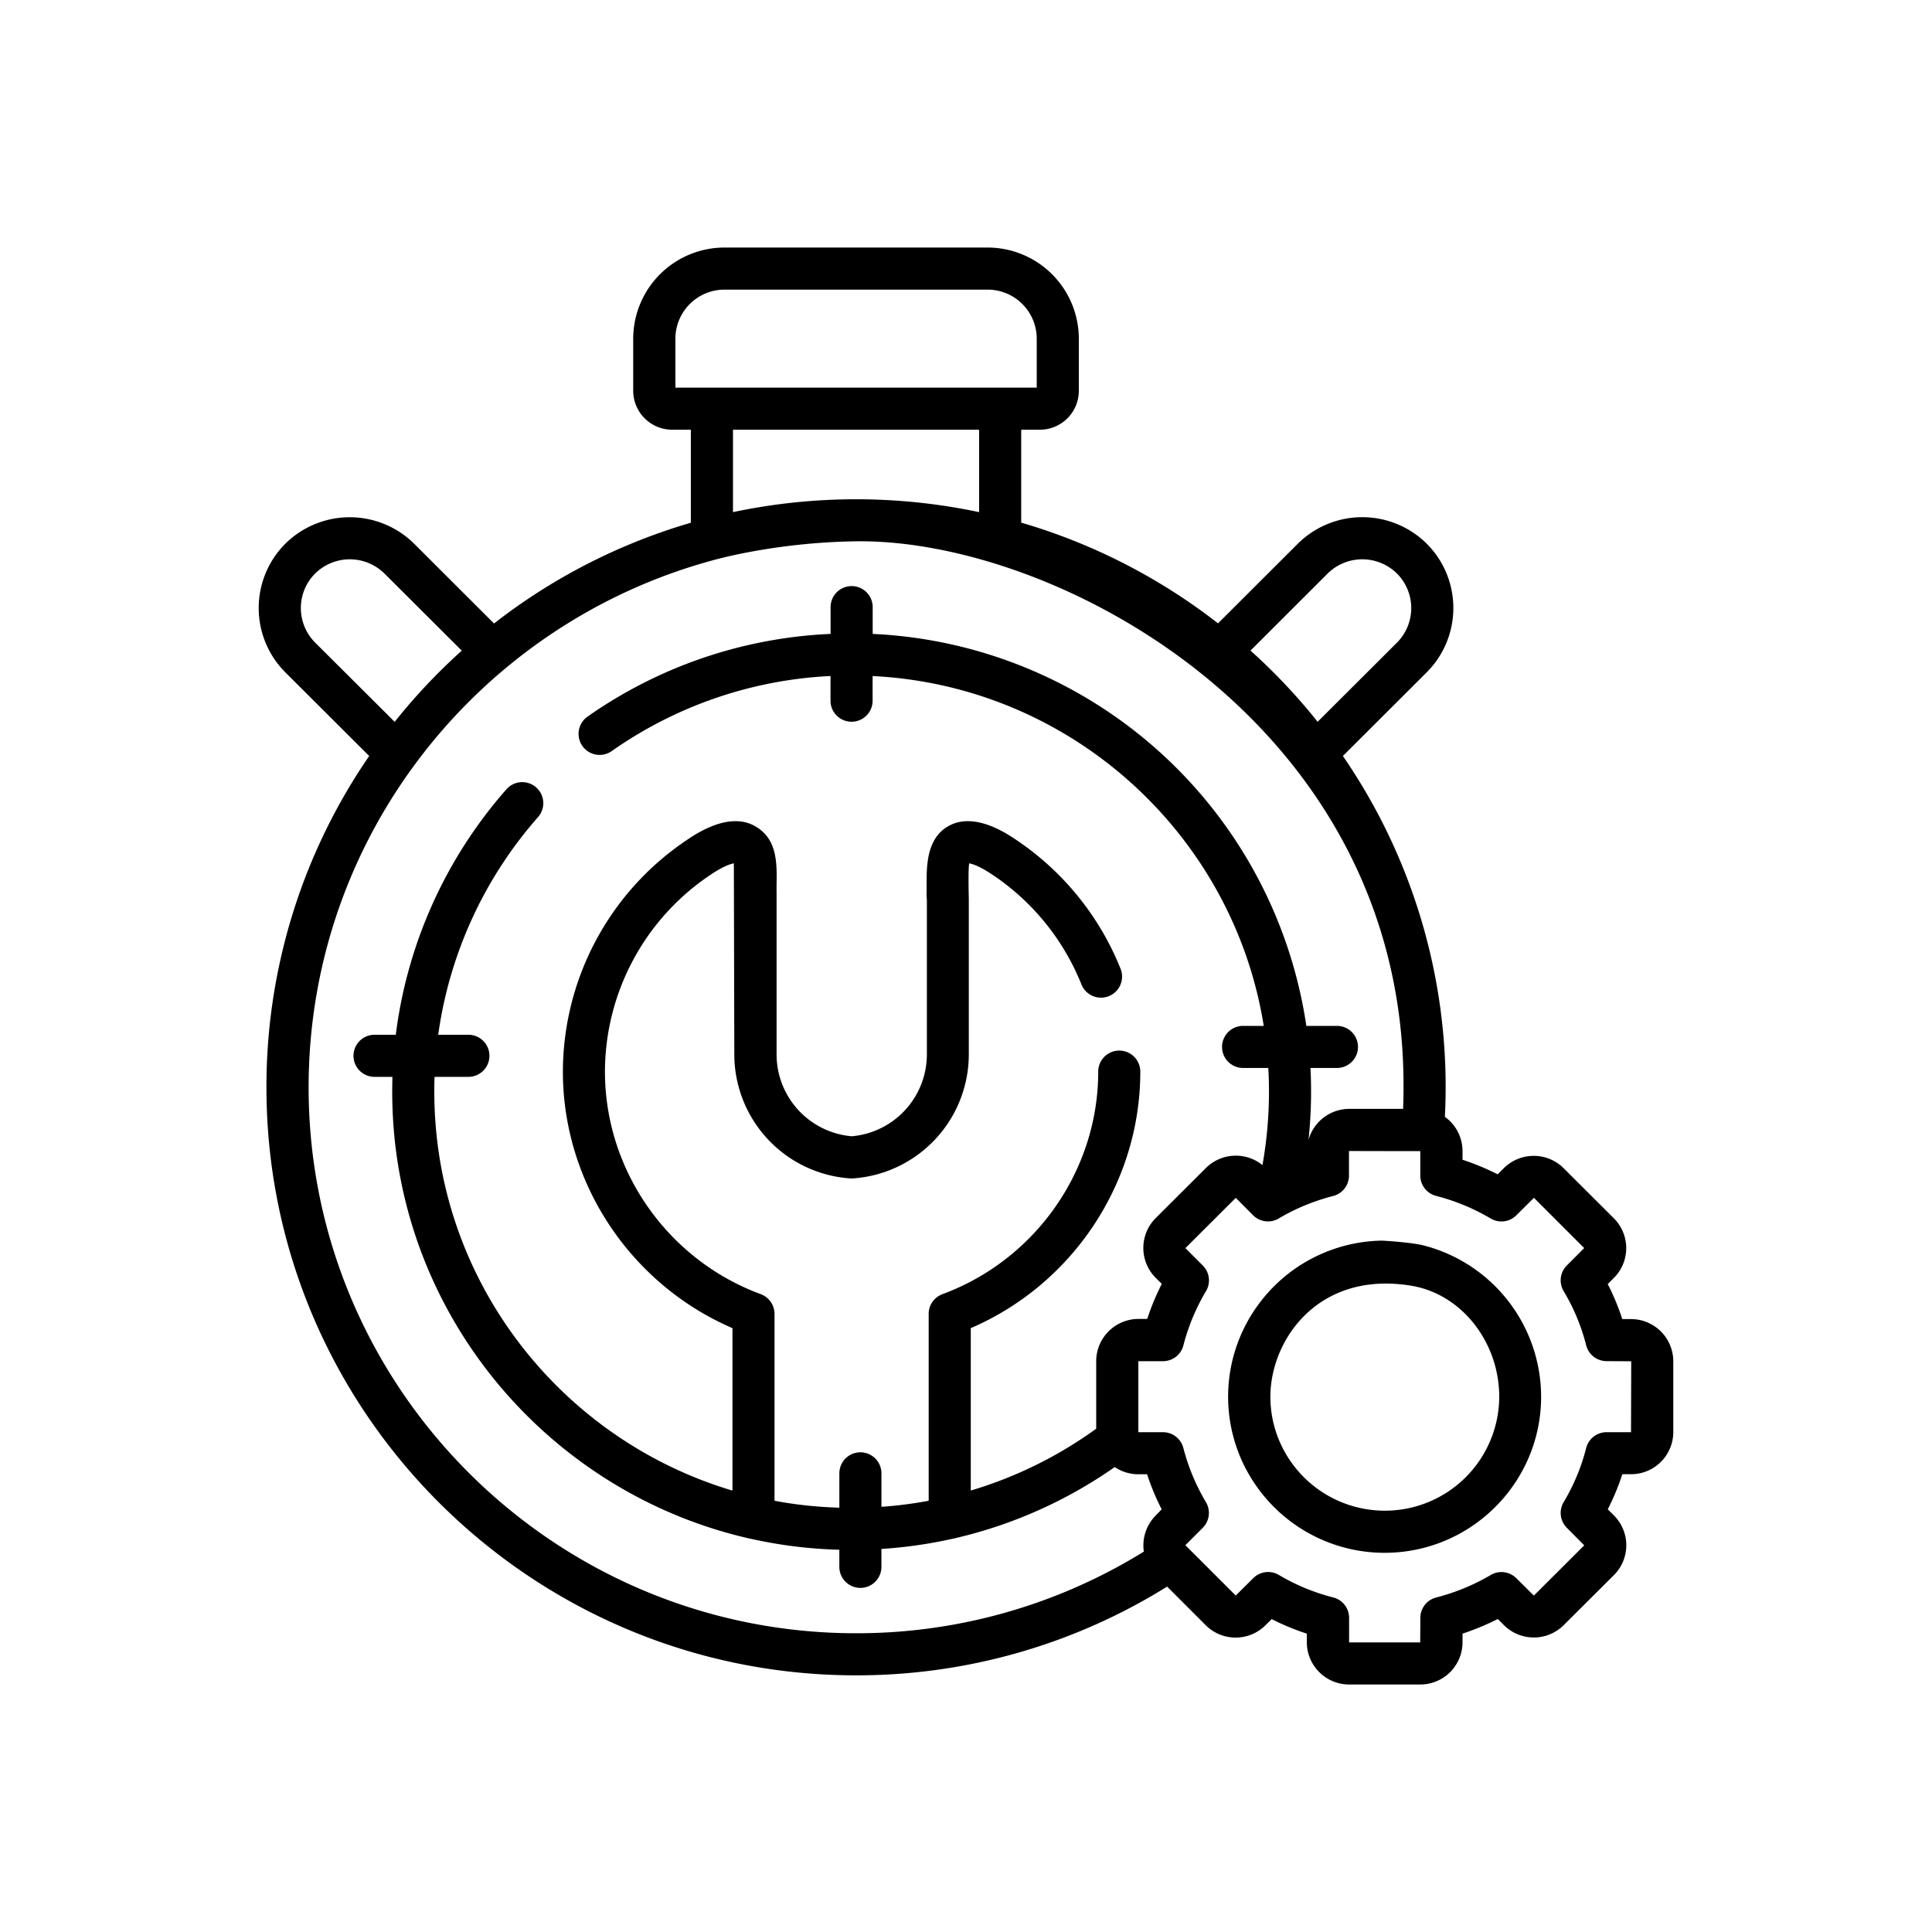 <svg id="Livello_1" data-name="Livello 1" xmlns="http://www.w3.org/2000/svg" viewBox="0 0 1000 1000"><title>icone caratteristiche</title>
<path style="fill:#000000" d="M844.21,682.76h-4.52a123.38,123.38,0,0,0-7.53-18.14l3.16-3.14a21.84,21.84,0,0,0,0-30.91l-26-25.94a22,22,0,0,0-30.94,0l-3.18,3.19A131,131,0,0,0,757,600.29v-4.44a21.81,21.81,0,0,0-9.13-17.77c.25-5.05.39-10.13.39-15.27A302.15,302.15,0,0,0,695.08,391.3h0L738.45,348a47.09,47.09,0,0,0,0-66.61,47.41,47.41,0,0,0-66.67,0l-41.33,41.26a304.93,304.93,0,0,0-101.88-52.14V222.42h9.68a20.17,20.17,0,0,0,20.15-20.14v-27a47.25,47.25,0,0,0-47.24-47.15H375a47.27,47.27,0,0,0-47.25,47.15v27a20.17,20.17,0,0,0,20.16,20.14h9.67v48.15a304.42,304.42,0,0,0-101.87,52.14l-41.36-41.29a47.4,47.4,0,0,0-66.66,0,47.11,47.11,0,0,0,0,66.59l43.41,43.3a301.87,301.87,0,0,0-53.19,171.49c0,167.81,136.9,304.35,305.18,304.35a303.82,303.82,0,0,0,161-45.92l20,20a21.92,21.92,0,0,0,30.92,0l3.21-3.18a127.42,127.42,0,0,0,18.19,7.53v4.48a21.89,21.89,0,0,0,21.9,21.83h36.73A21.86,21.86,0,0,0,757,850.05v-4.48A131.29,131.29,0,0,0,775.24,838l3.2,3.18a21.92,21.92,0,0,0,30.92,0l26-25.9a21.82,21.82,0,0,0,0-30.89l-3.18-3.19a124.65,124.65,0,0,0,7.54-18.15h4.52a21.86,21.86,0,0,0,21.85-21.83V704.63a21.88,21.88,0,0,0-21.85-21.87M687.16,296.88a25.55,25.55,0,0,1,35.93,0,25.33,25.33,0,0,1,0,35.72L682,373.6a305.84,305.84,0,0,0-34.74-36.86ZM349.58,200.63V175.27A25.44,25.44,0,0,1,375,149.91H511.16a25.43,25.43,0,0,1,25.45,25.36v25.36Zm157.21,21.79v42.66a308,308,0,0,0-127.4,0V222.42ZM163.09,332.58a25.3,25.3,0,0,1,0-35.7,25.54,25.54,0,0,1,35.92,0l40,39.9a304.79,304.79,0,0,0-34.73,36.84ZM598.21,784.41a22,22,0,0,0-6.16,18.7,282.31,282.31,0,0,1-148.93,42.26c-156.27,0-283.38-126.76-283.38-282.56,0-130,88.51-239.83,208.59-272.63.06,0,31.85-9.42,74.79-10,104.38-1.36,284,94.88,283.34,282.61,0,3.74-.08,7.46-.22,11.16H698.4a21.92,21.92,0,0,0-21.12,16.09,234.74,234.74,0,0,0,1.33-25q0-6.17-.31-12.26H692A10.89,10.89,0,0,0,692,531H676.16A238,238,0,0,0,451.7,328.11V314.59a10.9,10.9,0,1,0-21.79,0v13.52a236.93,236.93,0,0,0-126,42.95,10.9,10.9,0,0,0,12.52,17.84,215,215,0,0,1,113.44-39V363a10.9,10.9,0,0,0,21.79,0V349.92C554.31,355,638.28,431.86,654.11,531H643.42a10.89,10.89,0,0,0,0,21.78h13.05q.35,6.09.35,12.26a216,216,0,0,1-3.38,38,21.94,21.94,0,0,0-29.26,1.52l-26,25.93a21.88,21.88,0,0,0,0,30.91l3.16,3.14a128.14,128.14,0,0,0-7.54,18.14h-4.51a21.91,21.91,0,0,0-21.9,21.87V739.5a214.91,214.91,0,0,1-64.92,32V687.45c52.8-22.76,87.75-75.19,87.75-132.78a10.89,10.89,0,1,0-21.78,0c0,51.06-32.42,97.37-80.64,115.19a10.89,10.89,0,0,0-7.12,10.22v96.71a211,211,0,0,1-24.45,3.13V762.6a10.89,10.89,0,0,0-21.78,0v17.77a213,213,0,0,1-33.56-3.58V680.08a10.91,10.91,0,0,0-7.12-10.22c-48.24-17.82-80.65-64.13-80.65-115.19a122.88,122.88,0,0,1,54-101.45c7.27-5,11.15-6.08,12.72-6.34l.24,99.06a64.39,64.39,0,0,0,59.95,64,12,12,0,0,0,1.47,0,64.4,64.4,0,0,0,59.95-64V465.63c0-1.11-.43-17,.25-18.75,1.57.26,5.44,1.39,12.69,6.34a123.56,123.56,0,0,1,45.35,56.31A10.9,10.9,0,0,0,580,501.42,145.49,145.49,0,0,0,526.7,435.2c-5.56-3.8-22.51-15.32-36-7.5-13.2,7.61-10.75,26.18-11.12,35.58a22.57,22.57,0,0,0,.17,2.35v80.31a42.55,42.55,0,0,1-38.9,42.19,42.55,42.55,0,0,1-38.89-42.19s0-82.94,0-83.82c-.24-11.14,2.23-26.81-11-34.42-13.53-7.82-30.48,3.7-36.06,7.5a144.66,144.66,0,0,0-63.55,119.47c0,57.59,35,110,87.77,132.78v84.08C290,745,224.8,662.48,224.8,565.07c0-2.57,0-5.13.14-7.69h17.82a10.9,10.9,0,0,0,0-21.79H226.82a215.2,215.2,0,0,1,51.67-112.67,10.89,10.89,0,1,0-16.36-14.39,236.87,236.87,0,0,0-57.27,127.06H194.2a10.9,10.9,0,1,0,0,21.79h8.92q-.1,3.84-.11,7.69c0,112.24,78.58,206.53,183.73,231l0,0a13.36,13.36,0,0,0,1.55.34h0l.05,0a238.76,238.76,0,0,0,46.1,5.74V811a10.89,10.89,0,1,0,21.78,0v-9.27a237.26,237.26,0,0,0,37-5.31,0,0,0,0,0,0,0h.08a10.8,10.8,0,0,0,1.54-.36h0a237.14,237.14,0,0,0,82.14-36.71,21.94,21.94,0,0,0,12.24,3.73h4.51a126.67,126.67,0,0,0,7.55,18.15Zm246-43.11h-12.7A10.89,10.89,0,0,0,821,749.5a104.6,104.6,0,0,1-11.65,28,10.91,10.91,0,0,0,1.65,13.3l9,9.06L794,825.8l-.16,0-9-8.92a10.9,10.9,0,0,0-13.22-1.68,108.65,108.65,0,0,1-28.23,11.65,10.89,10.89,0,0,0-8.22,10.56l-.07,12.7H698.4a.14.14,0,0,1-.11-.06V837.39a10.88,10.88,0,0,0-8.22-10.56,106.32,106.32,0,0,1-28.15-11.65,10.89,10.89,0,0,0-13.24,1.68l-9,8.92h-.14l-17-17-9-9,9-9a10.91,10.91,0,0,0,2.47-11.57,9.8,9.8,0,0,0-.83-1.73,106.78,106.78,0,0,1-11.69-28.06A10.9,10.9,0,0,0,602,741.3H589.32s-.08,0-.11,0V704.63l.11-.08H602a10.92,10.92,0,0,0,3.92-.74l0,0a10.83,10.83,0,0,0,6.6-7.42c.1-.39.2-.76.3-1.16h0a107.46,107.46,0,0,1,11.39-26.91,10.88,10.88,0,0,0-1.65-13.3l-9-9,26.07-26,7.78,7.8,1.18,1.18a10.91,10.91,0,0,0,13.3,1.67c2.81-1.67,5.72-3.22,8.69-4.63v0a110.18,110.18,0,0,1,19.47-7,10.89,10.89,0,0,0,8.18-10.54V595.85l.11-.09,26.14.06,10.66,0v12.61A10.87,10.87,0,0,0,743,618.9a2.68,2.68,0,0,0,.35.1,108.78,108.78,0,0,1,28.24,11.7A10.88,10.88,0,0,0,784.88,629l9.09-9,26,26L811,655a10.89,10.89,0,0,0-1.65,13.3,104.87,104.87,0,0,1,11.65,28,10.89,10.89,0,0,0,10.55,8.22l12.77.08Z"/>
<path style="fill:#000000" d="M737,644.67c-6.48-1.67-21.4-2.56-22-2.52a80.93,80.93,0,0,0-63.81,33.27,80.51,80.51,0,0,0-6.11,85.29,81.9,81.9,0,0,0,12.93,17.88,80.93,80.93,0,0,0,58.67,25.14c44.66,0,81-36.25,81-80.8A81,81,0,0,0,737,644.67M716.76,781.93a59.32,59.32,0,0,1-55.64-38.81,58.38,58.38,0,0,1-3.57-20.19c0-29.38,24.76-65.31,72.81-57.46C756.84,669.8,776,695.06,776,722.93a59.18,59.18,0,0,1-59.23,59" /></svg>